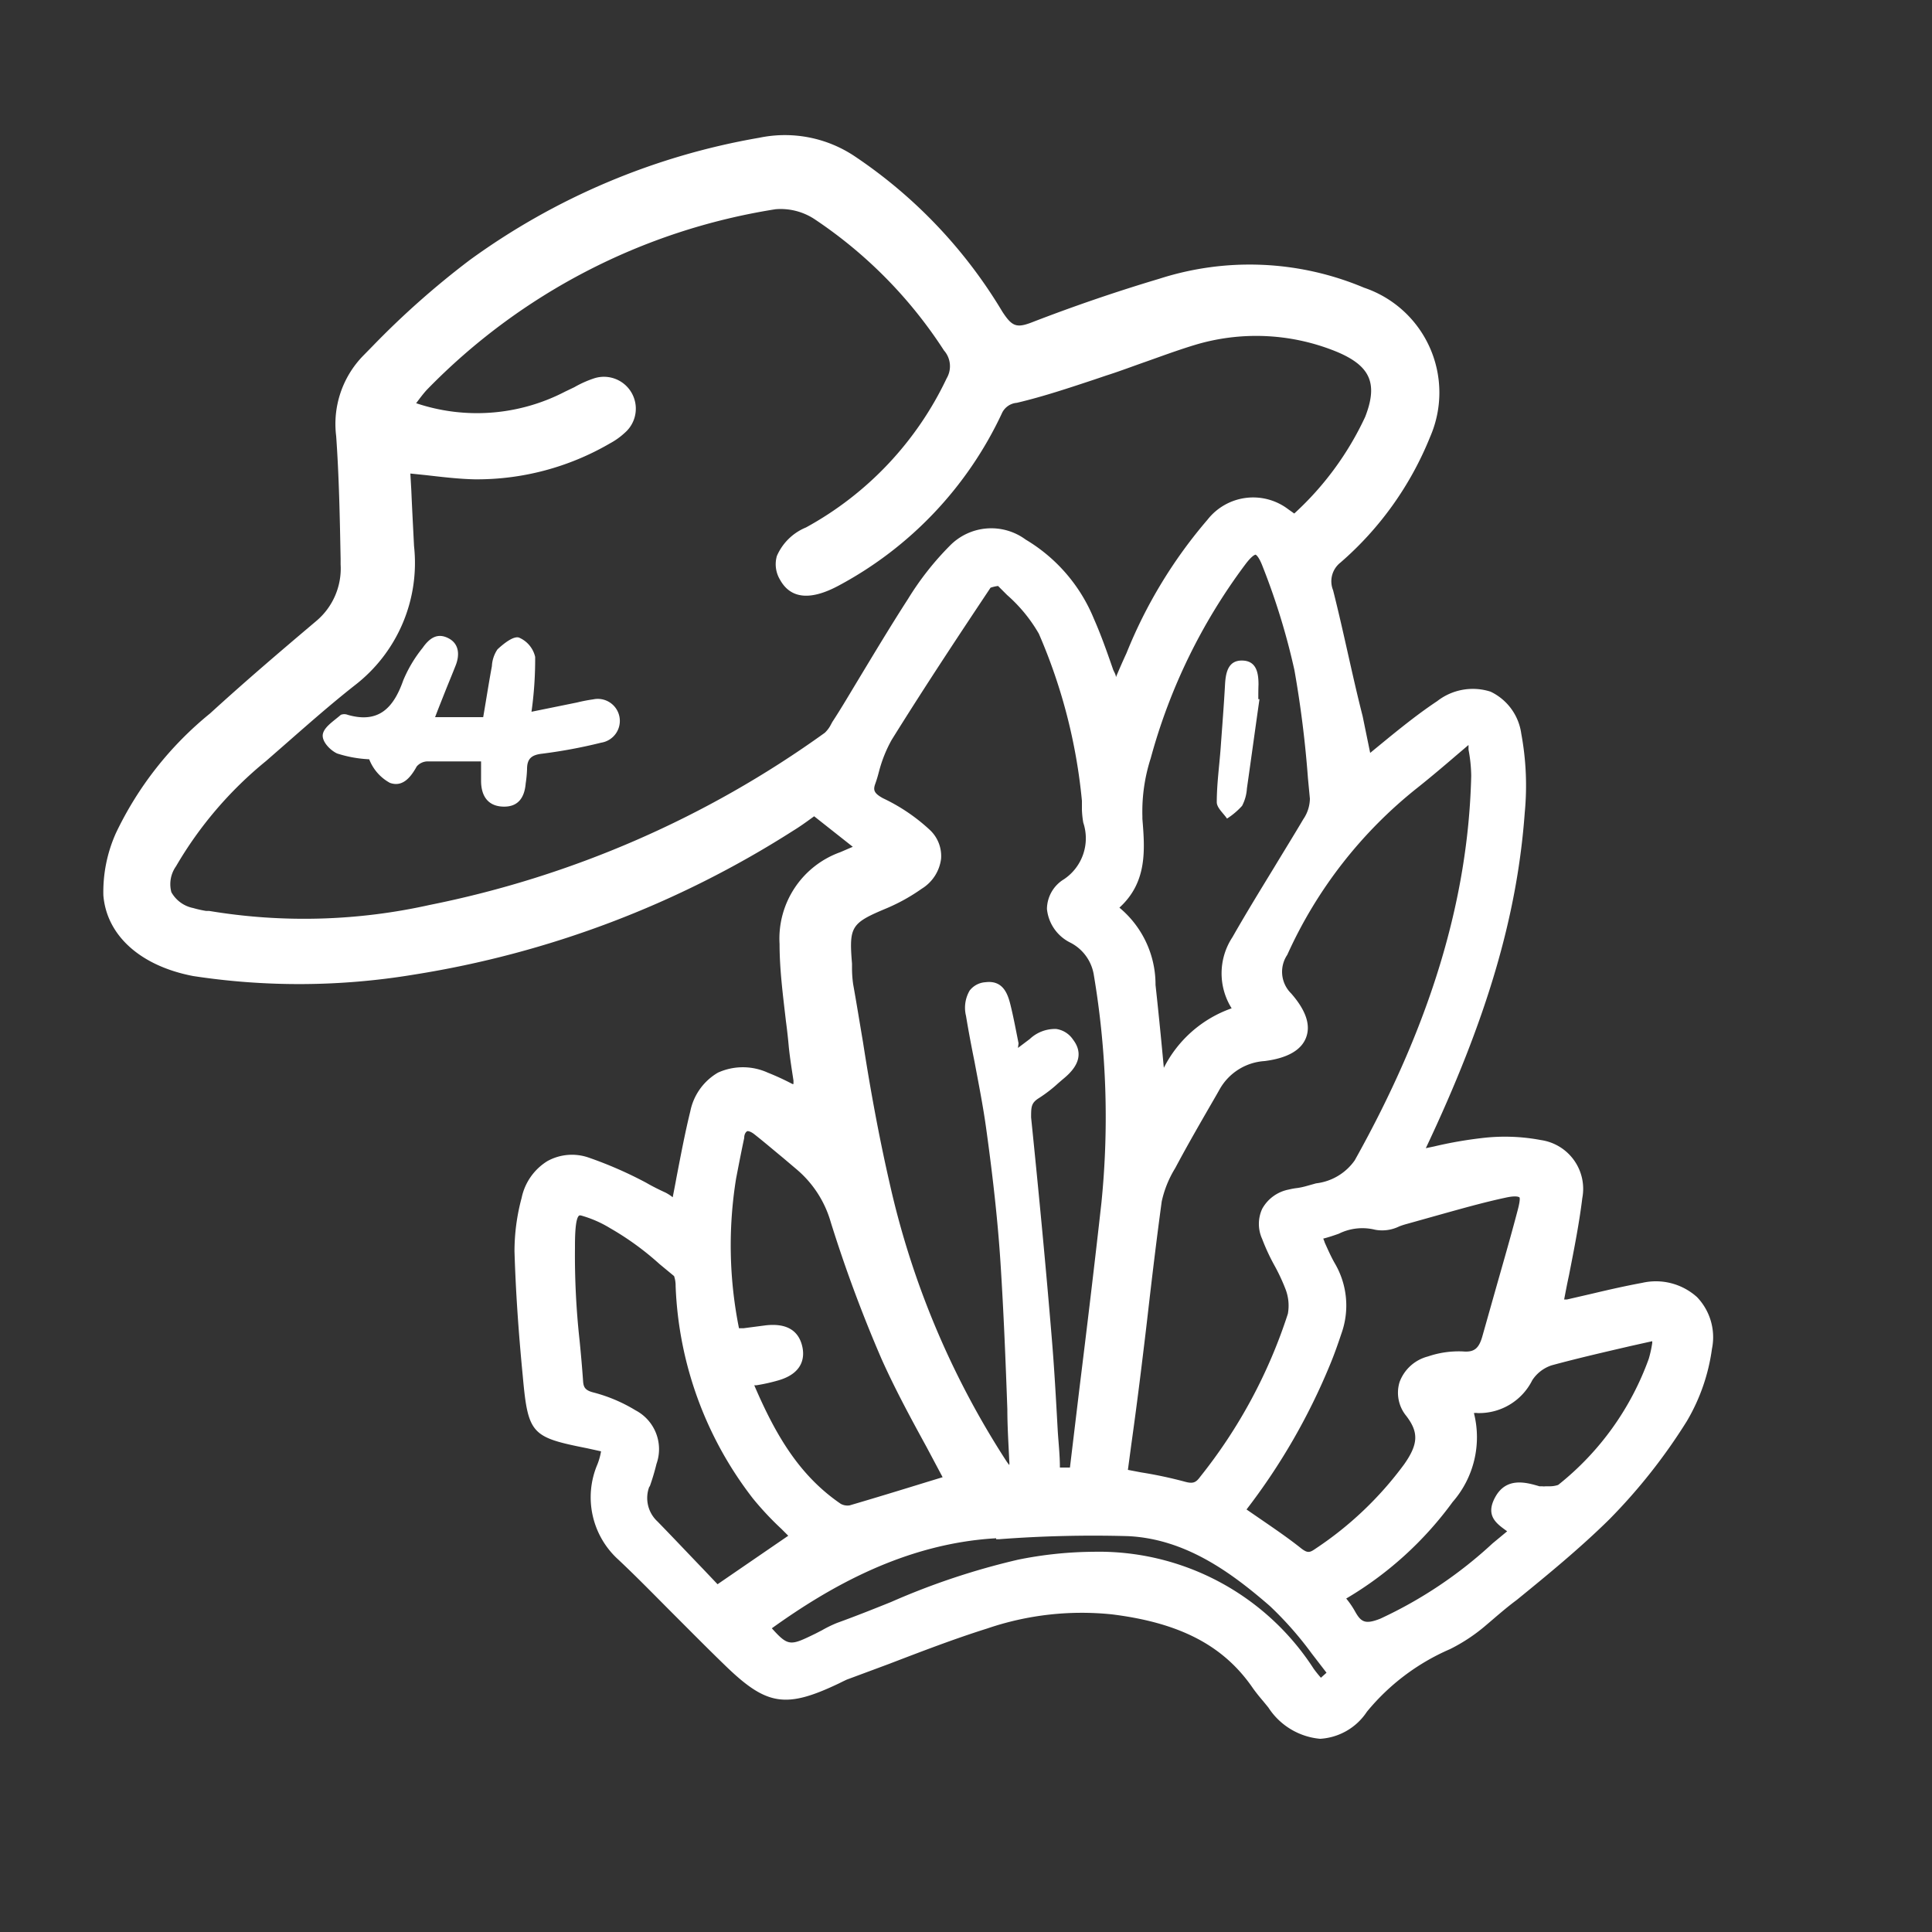<svg xmlns="http://www.w3.org/2000/svg" viewBox="0 0 100 100"><rect x="0" y="0" width="100" height="100" fill="#333333" stroke="none"/><defs><style>.bfefccc9-d54d-4957-894a-f40cb0ce70fc{fill:#FFFFFF;}</style></defs><title>final</title><g id="bb20121c-a2c1-48c5-899c-b01a71b96c7b" data-name="icones"><path class="bfefccc9-d54d-4957-894a-f40cb0ce70fc" d="M87.84,67.14A3.18,3.18,0,0,0,85,66.4c-.87.16-1.75.36-2.59.56l-1.3.3-.15,0c.08-.42.16-.84.25-1.25.27-1.38.53-2.69.69-4a2.55,2.55,0,0,0-2.14-3,10,10,0,0,0-3.09-.1,21.17,21.17,0,0,0-2.44.43l-.43.09c3.15-6.66,4.73-12,5.12-17.36a14.72,14.72,0,0,0-.18-4.1,2.83,2.83,0,0,0-1.59-2.17,3,3,0,0,0-2.76.49c-.86.57-1.68,1.22-2.47,1.86l-1,.82-.39-1.9C70,35,69.55,32.72,69,30.55a1.23,1.23,0,0,1,.38-1.43,17,17,0,0,0,4.64-6.5,5.73,5.73,0,0,0-3.42-7.73A15.25,15.25,0,0,0,60,14.43c-2.18.65-4.41,1.41-6.63,2.27-.77.29-1,.18-1.49-.57a25.3,25.3,0,0,0-7.58-8,6.5,6.5,0,0,0-5-1,35.81,35.81,0,0,0-15,6.34,43.77,43.77,0,0,0-5,4.43l-.5.51a5.06,5.06,0,0,0-1.4,4.16c.15,2.11.19,4.26.23,6.35v.29a3.55,3.55,0,0,1-1.28,2.95c-1.75,1.48-3.54,3-5.48,4.77A17.86,17.86,0,0,0,6,43.12a7.45,7.45,0,0,0-.65,3.22C5.52,48.43,7.28,50,10,50.52a36.29,36.29,0,0,0,11.4-.07A51.37,51.37,0,0,0,41.05,43c.41-.25.8-.54,1.09-.75l0,0,2,1.58-.65.28a4.75,4.75,0,0,0-3.14,4.75c0,1.34.18,2.69.33,4q.09.67.15,1.35c.06.57.15,1.13.24,1.72l0,.18-.05,0a13.17,13.17,0,0,0-1.28-.59,3.12,3.12,0,0,0-2.58,0,3,3,0,0,0-1.43,2c-.28,1.14-.49,2.26-.72,3.45-.06.34-.13.68-.19,1a2.35,2.35,0,0,0-.37-.24c-.35-.16-.69-.33-1-.51a20.74,20.74,0,0,0-3-1.31,2.63,2.63,0,0,0-2.12.19A2.94,2.94,0,0,0,27,62a10.64,10.64,0,0,0-.37,2.77c.06,2,.2,4.11.43,6.47.27,3,.46,3.15,3.32,3.72l.73.16a3.3,3.3,0,0,1-.19.68,4.35,4.35,0,0,0,1.09,4.93c1,.94,1.93,1.9,2.88,2.85s1.77,1.78,2.67,2.65c2.13,2.06,3.12,2.21,5.87.9l.16-.08.23-.11L46,86.13c1.67-.64,3.38-1.3,5.1-1.84a15.15,15.15,0,0,1,6.46-.73c3.54.44,5.8,1.63,7.31,3.85.16.22.33.43.51.64l.27.33A3.57,3.57,0,0,0,68.33,90h0a3.12,3.12,0,0,0,2.42-1.4,11.41,11.41,0,0,1,4.3-3.24,9,9,0,0,0,1.88-1.25c.52-.44,1-.87,1.58-1.3,1.62-1.32,3.29-2.69,4.8-4.18a29.33,29.33,0,0,0,4-5.07,10,10,0,0,0,1.3-3.74A3,3,0,0,0,87.84,67.14Zm-7.19,9.72a1.37,1.37,0,0,1-.45.07H80a.7.7,0,0,1-.18,0l-.14,0c-.67-.2-1.69-.49-2.27.53s.1,1.43.6,1.8l-.76.63a22.35,22.35,0,0,1-5.8,3.89c-.78.31-1,.18-1.3-.35a4.43,4.43,0,0,0-.47-.69,18.34,18.34,0,0,0,5.51-5,5.09,5.09,0,0,0,1.1-4.6.75.75,0,0,1,.2,0,3.07,3.07,0,0,0,2.82-1.7,1.91,1.91,0,0,1,1-.77c1.32-.36,2.67-.67,4.09-1l1.12-.25s0,.06,0,.09a6,6,0,0,1-.18.82A14.69,14.69,0,0,1,80.65,76.86Zm-31.86-.4-.82.25c-1.33.41-2.67.82-4,1.21a.73.73,0,0,1-.45-.08c-2.11-1.44-3.35-3.5-4.48-6.14l.12,0a9.2,9.2,0,0,0,1.12-.25c1.36-.39,1.36-1.29,1.24-1.78-.2-.83-.84-1.19-1.89-1.07l-1.15.15-.23,0A21.72,21.72,0,0,1,38.1,61c.11-.57.22-1.14.34-1.72l.08-.38c0-.25.13-.34.16-.35s.15,0,.34.14c.51.4,1,.82,1.51,1.24l.72.61A5.59,5.59,0,0,1,43,63.26a71.58,71.58,0,0,0,2.62,7.06c.7,1.57,1.53,3.1,2.34,4.58ZM21.43,28.26c-.05-1-.1-1.92-.14-2.87l-.05-.88.78.08c.88.1,1.7.2,2.55.22a13.68,13.68,0,0,0,7-1.86,3.65,3.65,0,0,0,.77-.55,1.65,1.65,0,0,0-1.61-2.81,5.53,5.53,0,0,0-1,.45l-.48.23a9.89,9.89,0,0,1-7.71.6h0c.18-.24.35-.47.54-.68a32.14,32.14,0,0,1,18.06-9.36,3.19,3.19,0,0,1,2,.5,23.47,23.47,0,0,1,6.72,6.81A1.23,1.23,0,0,1,49,19.58a17.18,17.18,0,0,1-7.28,7.72,2.8,2.8,0,0,0-1.51,1.48A1.55,1.55,0,0,0,40.37,30c.55,1,1.58,1.1,3.06.3a19.44,19.44,0,0,0,8.42-8.89.93.93,0,0,1,.78-.56c1.36-.32,2.7-.77,4-1.2l.62-.21c.6-.19,1.19-.41,1.78-.62,1-.35,1.95-.71,2.93-1a11,11,0,0,1,7.26.4c1.72.73,2.11,1.64,1.44,3.36a15.8,15.8,0,0,1-3.67,5l-.31-.22a3,3,0,0,0-4.18.54,24.75,24.75,0,0,0-4.19,6.9c-.19.41-.37.82-.55,1.25,0-.13-.09-.26-.14-.38-.32-.92-.62-1.78-1-2.64a8.53,8.53,0,0,0-3.53-4.1,3,3,0,0,0-3.91.3A15.08,15.08,0,0,0,47,31c-.93,1.44-1.82,2.93-2.69,4.37-.41.68-.81,1.36-1.23,2l-.07.13a1.55,1.55,0,0,1-.32.43,52.7,52.7,0,0,1-20.45,8.91,29.87,29.87,0,0,1-11.41.31l-.16,0A5.62,5.62,0,0,1,10,47a1.67,1.67,0,0,1-1.13-.82,1.6,1.6,0,0,1,.24-1.34,20,20,0,0,1,4.66-5.45l.87-.76c1.2-1.05,2.43-2.14,3.7-3.14A8,8,0,0,0,21.43,28.26ZM63.75,52.19a6.25,6.25,0,0,0-3.51,3.08l-.06-.64c-.12-1.27-.24-2.46-.37-3.65a5.17,5.17,0,0,0-1.87-4c1.45-1.32,1.32-3,1.19-4.6v-.13a9,9,0,0,1,.43-3,29.75,29.75,0,0,1,4.87-10c.39-.53.55-.54.56-.54h0s.15.05.36.6A35.28,35.28,0,0,1,67,34.69a56,56,0,0,1,.7,5.6l.1,1.05a1.93,1.93,0,0,1-.34,1.06c-.49.83-1,1.65-1.5,2.48-.72,1.18-1.47,2.4-2.17,3.63A3.4,3.4,0,0,0,63.75,52.19ZM78.56,62.62c-.38,1.45-.8,2.89-1.21,4.34l-.63,2.23c-.18.62-.43.81-1,.76a4.94,4.94,0,0,0-1.81.26,2.13,2.13,0,0,0-1.47,1.33,1.89,1.89,0,0,0,.35,1.75c.65.85.62,1.46-.11,2.5a18.1,18.1,0,0,1-4.59,4.37c-.3.21-.41.23-.72,0-.7-.56-1.44-1.06-2.21-1.59l-.64-.44a32.63,32.63,0,0,0,4.32-7.49c.22-.53.41-1.07.59-1.61a4.31,4.31,0,0,0-.34-3.64c-.19-.33-.34-.67-.52-1.07a1.8,1.8,0,0,0-.08-.21c.28-.07.54-.16.8-.25a2.74,2.74,0,0,1,1.88-.21,2,2,0,0,0,1.25-.17,3.7,3.7,0,0,1,.4-.13l1.64-.46c1.15-.32,2.34-.66,3.52-.91.57-.12.67,0,.67,0S78.71,62.05,78.56,62.62Zm-8.44-2.56a2.84,2.84,0,0,1-2,1.19l-.5.14a3.78,3.78,0,0,1-.46.1,3.54,3.54,0,0,0-.45.08,2,2,0,0,0-1.38,1,1.87,1.87,0,0,0,0,1.56,10.52,10.52,0,0,0,.63,1.36,9.86,9.86,0,0,1,.56,1.19A2.37,2.37,0,0,1,66.66,68a26.61,26.61,0,0,1-4.54,8.44c-.22.3-.37.37-.8.25a22,22,0,0,0-2.26-.48l-.68-.13.18-1.34c.17-1.22.33-2.43.48-3.64.13-1.06.26-2.12.38-3.17.22-1.92.45-3.83.71-5.74a5.53,5.53,0,0,1,.7-1.73c.68-1.28,1.42-2.55,2.13-3.78l.17-.3a2.88,2.88,0,0,1,2.33-1.46c1.17-.15,1.89-.56,2.14-1.21s0-1.41-.77-2.29a1.57,1.57,0,0,1-.2-2,23.22,23.22,0,0,1,6.78-8.68c.65-.52,1.29-1.06,2-1.67l.6-.51c0,.08,0,.16,0,.24a7.65,7.65,0,0,1,.14,1.35C76,46.61,74,53.12,70.12,60.06ZM45.92,47a9.66,9.66,0,0,0,1.79-1,2.13,2.13,0,0,0,1-1.55,1.85,1.85,0,0,0-.6-1.51,9.54,9.54,0,0,0-2.4-1.62c-.48-.26-.52-.43-.41-.74s.14-.44.2-.66a6.94,6.94,0,0,1,.65-1.62c1.76-2.83,3.6-5.6,5.12-7.88a1.91,1.91,0,0,1,.39-.09l.47.47a7.89,7.89,0,0,1,1.64,2A28.43,28.43,0,0,1,56,41.45c0,.15,0,.31,0,.46a4.9,4.9,0,0,0,.07.67,2.55,2.55,0,0,1-1,2.93,1.82,1.82,0,0,0-.88,1.54,2.18,2.18,0,0,0,1.19,1.73,2.28,2.28,0,0,1,1.24,1.71,44.2,44.2,0,0,1,.39,11.76c-.36,3.24-.75,6.47-1.15,9.71l-.48,4h-.52c0-.63-.07-1.26-.11-1.88-.09-1.62-.18-3.29-.32-4.93-.28-3.39-.63-7.09-1.06-11.31,0-.54,0-.75.4-1a7.27,7.27,0,0,0,1-.77l.22-.19c.39-.32,1.3-1.09.55-2.07a1.26,1.26,0,0,0-.87-.55,1.9,1.9,0,0,0-1.37.52l-.61.46L52.72,54c-.13-.65-.24-1.24-.38-1.83S52,50.71,51,50.84a1.12,1.12,0,0,0-.81.43A1.76,1.76,0,0,0,50,52.58c.13.79.28,1.58.44,2.37.21,1.12.44,2.28.6,3.43.38,2.74.62,5,.75,7.05.16,2.5.26,5,.35,7.51,0,.9.06,1.8.1,2.69a.71.71,0,0,1,0,.2,2.83,2.83,0,0,1-.2-.28,44.14,44.14,0,0,1-6-14.34c-.55-2.4-1-4.87-1.37-7.26-.17-1-.33-2-.51-3a5.9,5.9,0,0,1-.06-.86v-.21C43.94,47.94,44.05,47.78,45.92,47Zm5.64,32.67h.15a64.44,64.44,0,0,1,6.67-.16c3,.14,5.38,1.91,7.34,3.61a18,18,0,0,1,2.17,2.46l.77,1-.29.26c-.14-.16-.26-.31-.37-.46a13.23,13.23,0,0,0-11.41-6.06,20.22,20.22,0,0,0-3.9.41,37.25,37.25,0,0,0-6.57,2.19c-.92.37-1.85.74-2.79,1.08a6.26,6.26,0,0,0-.78.38l-.35.18c-1.28.62-1.39.68-2.25-.28C42.89,82.17,46.82,79.89,51.56,79.62Zm-17.94-2.7a11.88,11.88,0,0,0,.36-1.2A2.27,2.27,0,0,0,32.9,73a8.11,8.11,0,0,0-2.16-.92c-.45-.11-.54-.27-.56-.6-.05-.7-.11-1.39-.18-2.09a40.23,40.23,0,0,1-.24-4.79c0-.47,0-1.58.23-1.69h.07a5.93,5.93,0,0,1,1.52.66,14.78,14.78,0,0,1,2.56,1.86l.75.62a1.52,1.52,0,0,1,.08.51,19.11,19.11,0,0,0,4,11,15.75,15.75,0,0,0,1.47,1.57l.36.36L37.14,82l-.74-.78c-.78-.81-1.57-1.65-2.37-2.47A1.65,1.65,0,0,1,33.62,76.92Z"/><path class="bfefccc9-d54d-4957-894a-f40cb0ce70fc" d="M18,37a.49.49,0,0,0-.36,0c-.35.31-.86.62-.93,1s.39.84.74,1a6.34,6.34,0,0,0,1.66.3,2.36,2.36,0,0,0,1.07,1.22c.66.24,1.08-.29,1.39-.85a.76.76,0,0,1,.54-.26c.9,0,1.8,0,2.79,0v1c0,.76.33,1.31,1.13,1.34s1.12-.48,1.18-1.2a6.37,6.37,0,0,0,.07-.74c0-.55.24-.74.79-.8a26.41,26.41,0,0,0,3.05-.57,1.14,1.14,0,1,0-.42-2.24,8.09,8.09,0,0,0-.83.16l-2.36.48a19.51,19.51,0,0,0,.19-2.84,1.44,1.44,0,0,0-.84-1c-.29-.09-.8.32-1.11.61a1.7,1.7,0,0,0-.29.87c-.16.86-.29,1.71-.45,2.64H22.52c.17-.45.34-.87.51-1.3s.38-.93.56-1.39.22-1.08-.37-1.39-1,0-1.35.5a6.89,6.89,0,0,0-1,1.68C20.37,36.64,19.6,37.46,18,37Z"/><path class="bfefccc9-d54d-4957-894a-f40cb0ce70fc" d="M65.14,35.43c0-.61-.11-1.22-.83-1.24s-.86.58-.9,1.19c-.06,1.11-.15,2.23-.23,3.35-.07.93-.2,1.86-.2,2.79,0,.29.34.57.53.85a3.84,3.84,0,0,0,.78-.66,2.23,2.23,0,0,0,.25-.9c.22-1.54.43-3.08.65-4.62h-.06C65.13,35.93,65.13,35.68,65.14,35.43Z"/></g></svg>